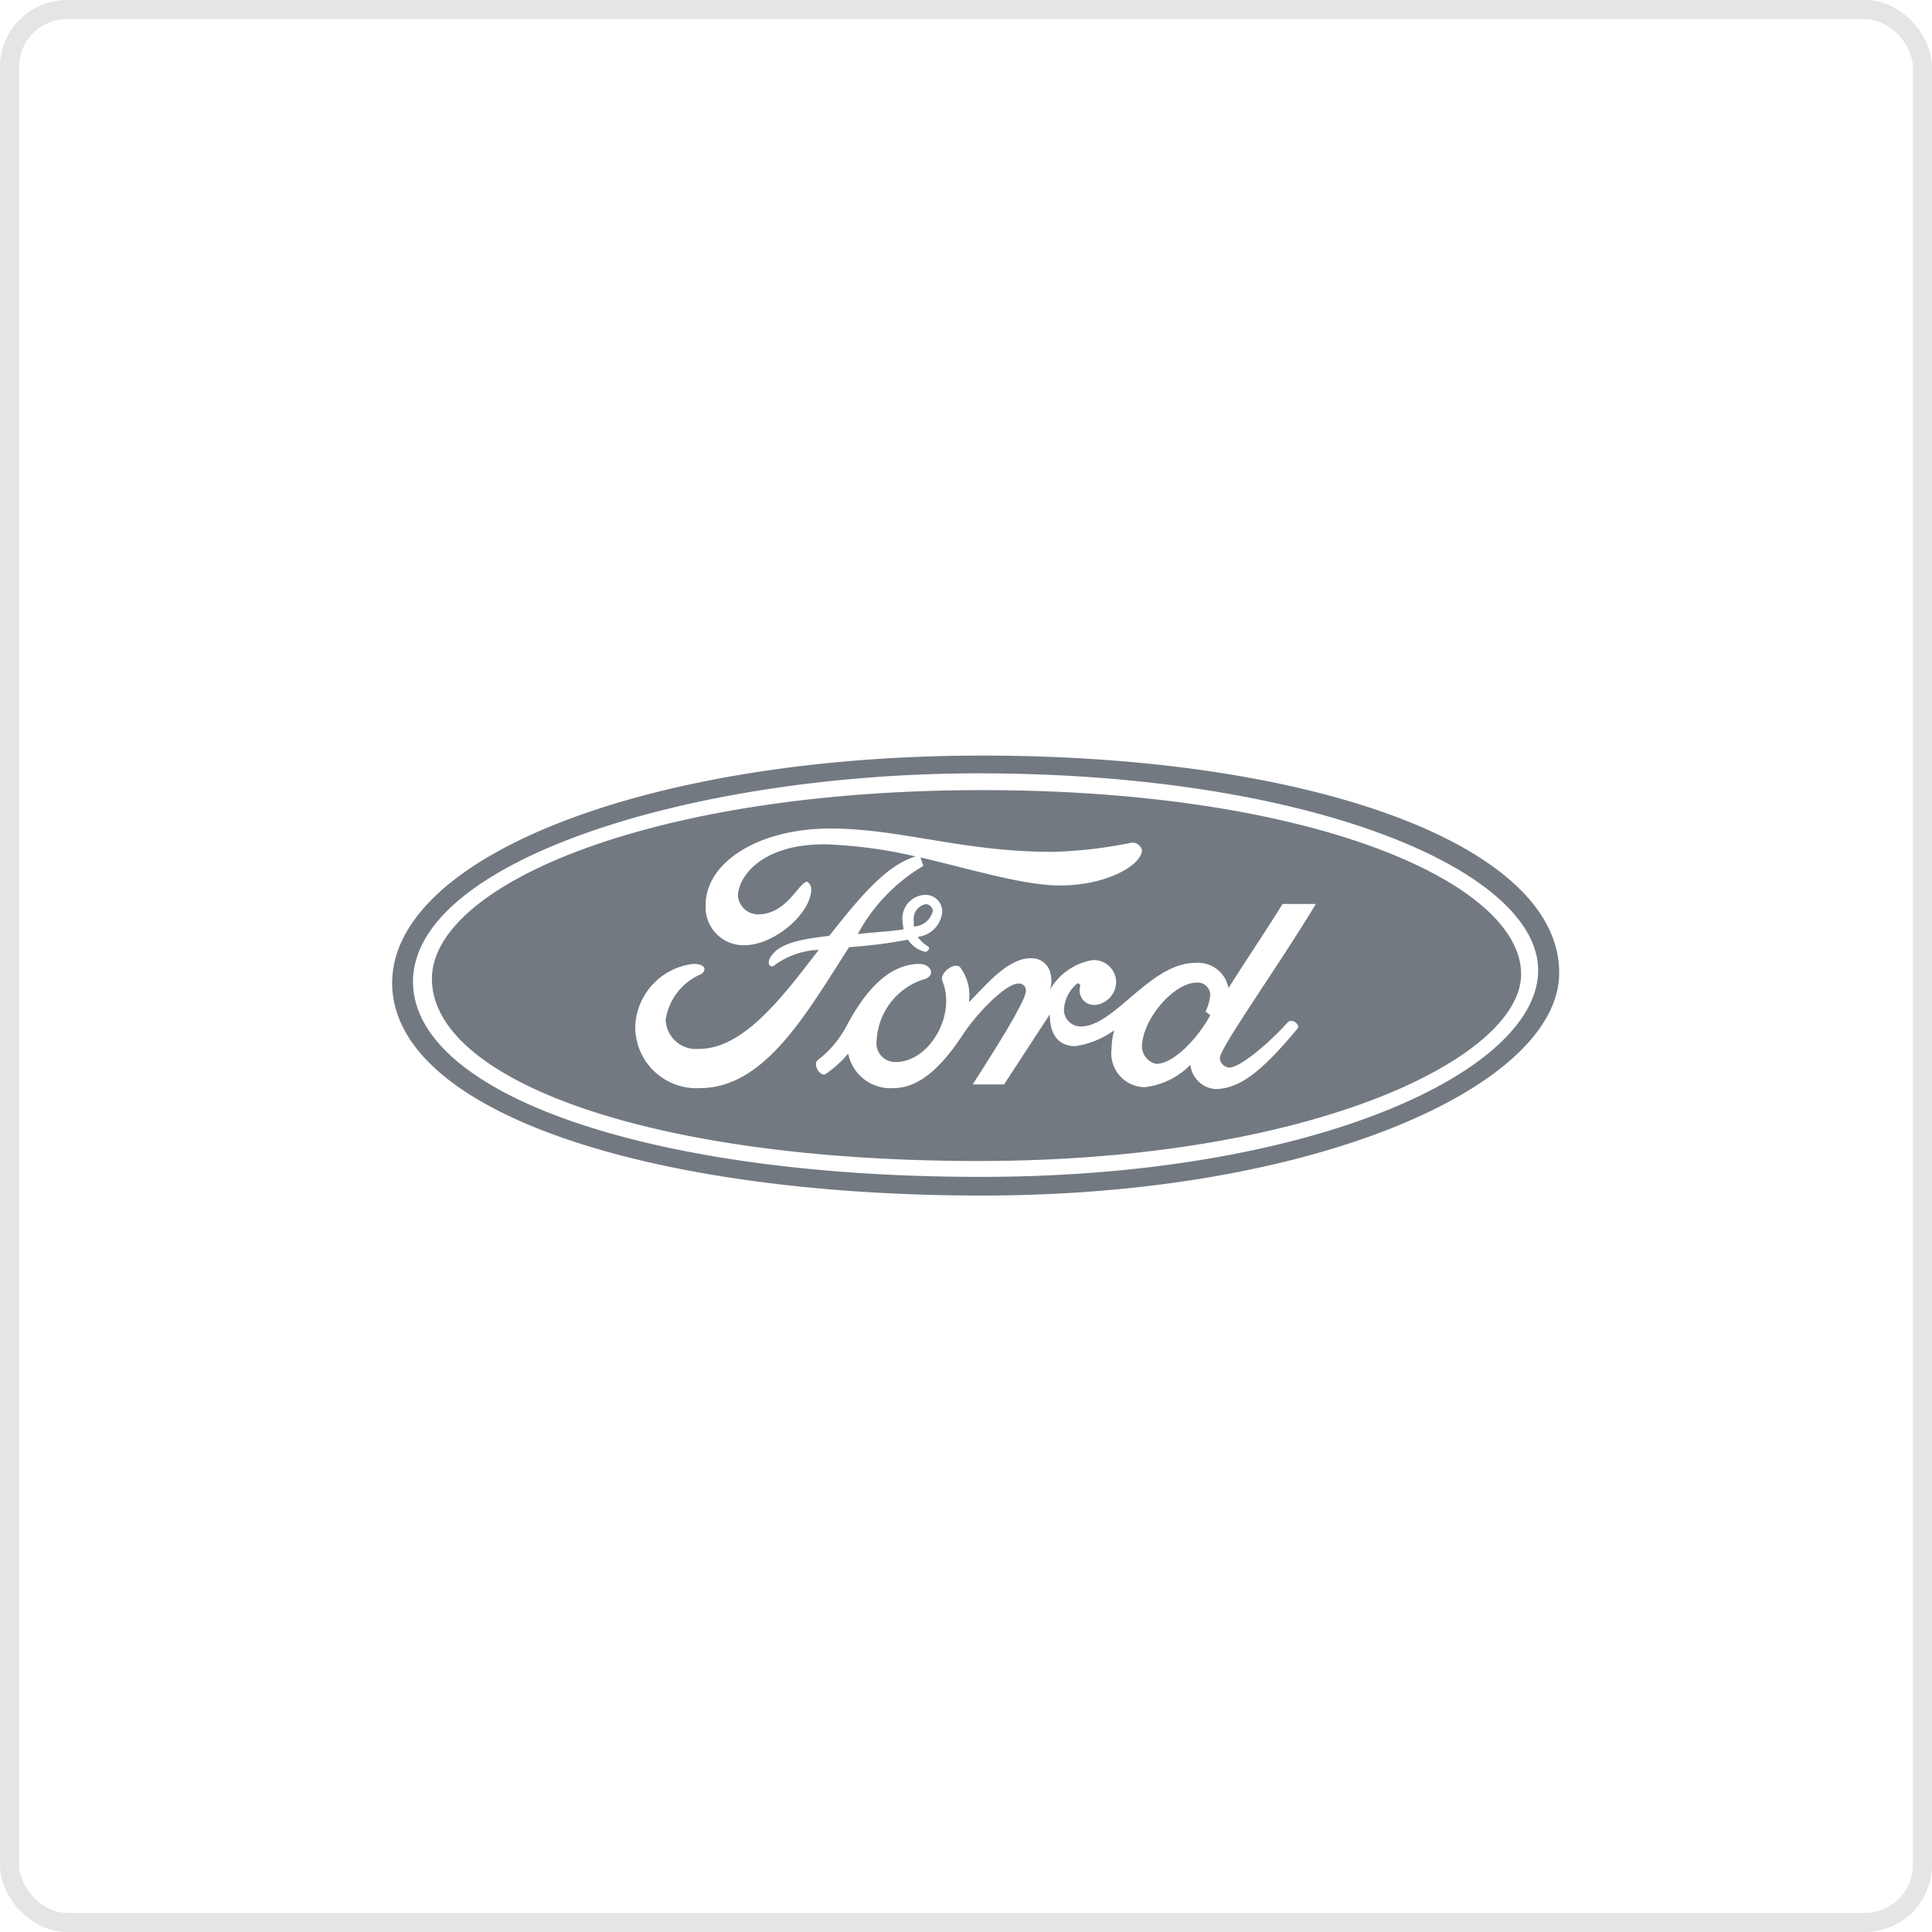 <svg id="ford" xmlns="http://www.w3.org/2000/svg" width="101" height="101" viewBox="0 0 101 101">
  <defs>
    <style>
      .cls-1 {
        fill: none;
        stroke: #e5e5e5;
        stroke-width: 1px;
      }

      .cls-2 {
        fill: #727981;
        fill-rule: evenodd;
      }
    </style>
  </defs>
  <rect id="Прямоугольник_скругл._углы_2" data-name="Прямоугольник, скругл. углы 2" class="cls-1" x="0.5" y="0.5" width="100" height="100" rx="3" ry="3"/>
  <path id="Фигура_43" data-name="Фигура 43" class="cls-2" d="M1364.85,556c-17.39,0-30.8,5.225-30.85,11.866,0,6.788,13.46,11.134,30.85,11.134s30.06-5.713,30.16-11.573C1395.11,560.736,1382.24,556,1364.85,556Zm-0.1,22.024c-17.39,0-29.71-4.346-29.66-10.256,0.1-6.3,14.66-10.84,29.56-10.84,17.39,0,29.26,5.078,29.26,10.3C1393.91,572.506,1382.14,578.024,1364.75,578.024Zm11.33-10.158c-1.24,0-2.88,1.953-2.88,3.37a0.943,0.943,0,0,0,.74.879c0.94,0,2.19-1.367,2.83-2.54l-0.25-.2a2.28,2.28,0,0,0,.25-0.879A0.663,0.663,0,0,0,1376.08,567.866Zm-13.81-3.76a0.416,0.416,0,0,0-.35-0.342,0.782,0.782,0,0,0-.65.88v0.292A1.067,1.067,0,0,0,1362.27,564.106Zm2.58-6.3c-17.39,0-28.77,4.981-28.77,9.865,0,5.225,11.18,9.523,28.57,9.523s28.37-5.373,28.37-9.767C1393.02,562.69,1382.24,557.806,1364.85,557.806Zm-14.76,15.578a3.2,3.2,0,0,1-3.38-3.271,3.428,3.428,0,0,1,3.04-3.223c0.74,0,.69.439,0.29,0.586a3.072,3.072,0,0,0-1.74,2.343,1.587,1.587,0,0,0,1.74,1.514c2.29,0,4.28-2.587,6.26-5.176a4.139,4.139,0,0,0-2.28.781c-0.25.245-.55-0.1-0.1-0.586,0.5-.586,1.64-0.781,2.93-0.927,1.54-1.954,2.98-3.711,4.52-4.151a24.218,24.218,0,0,0-4.77-.635c-3.43,0-4.52,1.807-4.52,2.686a1.054,1.054,0,0,0,1.04.976c1.54,0,2.14-1.709,2.59-1.709a0.5,0.5,0,0,1,.2.391c0,1.269-1.94,2.93-3.48,2.93a1.98,1.98,0,0,1-2.04-2.1c0-2.246,2.78-4,6.51-4,3.68,0,6.91,1.221,11.63,1.221a23.9,23.9,0,0,0,4.17-.489,0.542,0.542,0,0,1,.5.391c0,0.782-1.84,1.855-4.28,1.855-1.89,0-4.57-.829-7.3-1.465l0.15,0.44a9.265,9.265,0,0,0-3.43,3.565c0.89-.1,1.74-0.146,2.39-0.244,0-.147-0.05-0.293-0.05-0.439a1.239,1.239,0,0,1,1.19-1.368,0.879,0.879,0,0,1,.89.879,1.446,1.446,0,0,1-1.29,1.319,2.128,2.128,0,0,0,.6.537,0.22,0.22,0,0,1-.2.244,1.442,1.442,0,0,1-.9-0.635,26.156,26.156,0,0,1-3.08.391C1355.71,569.38,1353.52,573.384,1350.09,573.384Zm27.68-1.074c0.49,0,1.88-1.074,3.03-2.344,0.25-.293.69,0.147,0.54,0.294-1.79,2.148-2.98,3.173-4.32,3.173a1.422,1.422,0,0,1-1.29-1.269,3.957,3.957,0,0,1-2.39,1.171,1.766,1.766,0,0,1-1.73-2,3.654,3.654,0,0,1,.14-0.976,4.6,4.6,0,0,1-2.03.83c-0.95,0-1.34-.684-1.34-1.66l-2.39,3.662h-1.64c1-1.562,2.78-4.346,2.78-4.883a0.357,0.357,0,0,0-.39-0.391c-0.65,0-2.14,1.514-2.88,2.637-1.25,1.9-2.39,2.832-3.68,2.832a2.253,2.253,0,0,1-2.34-1.806,5.789,5.789,0,0,1-1.19,1.074c-0.25.147-.69-0.488-0.4-0.733a5.514,5.514,0,0,0,1.49-1.757c0.8-1.514,2.04-3.272,3.83-3.272,0.6,0,.84.586,0.3,0.781a3.534,3.534,0,0,0-2.54,3.223,0.978,0.978,0,0,0,1,1.123c1.74,0,3.18-2.442,2.43-4.249-0.15-.439.7-1.024,0.95-0.683a2.454,2.454,0,0,1,.44,1.807c0.8-.781,1.99-2.3,3.23-2.3a1,1,0,0,1,1.05.879,1.363,1.363,0,0,1-.05.781,3.186,3.186,0,0,1,2.23-1.562,1.167,1.167,0,0,1,1.24,1.122,1.223,1.223,0,0,1-1.09,1.221,0.761,0.761,0,0,1-.79-0.976,0.127,0.127,0,0,0-.15-0.147,1.9,1.9,0,0,0-.7,1.416,0.875,0.875,0,0,0,.9.831c1.73,0,3.62-3.321,5.96-3.321a1.615,1.615,0,0,1,1.74,1.319c0.89-1.416,1.98-3.028,2.83-4.4h1.74c-1.94,3.224-5.02,7.521-5.02,8.057A0.53,0.53,0,0,0,1377.77,572.31Z" transform="translate(-1313.5 -516.5)"/>
</svg>
